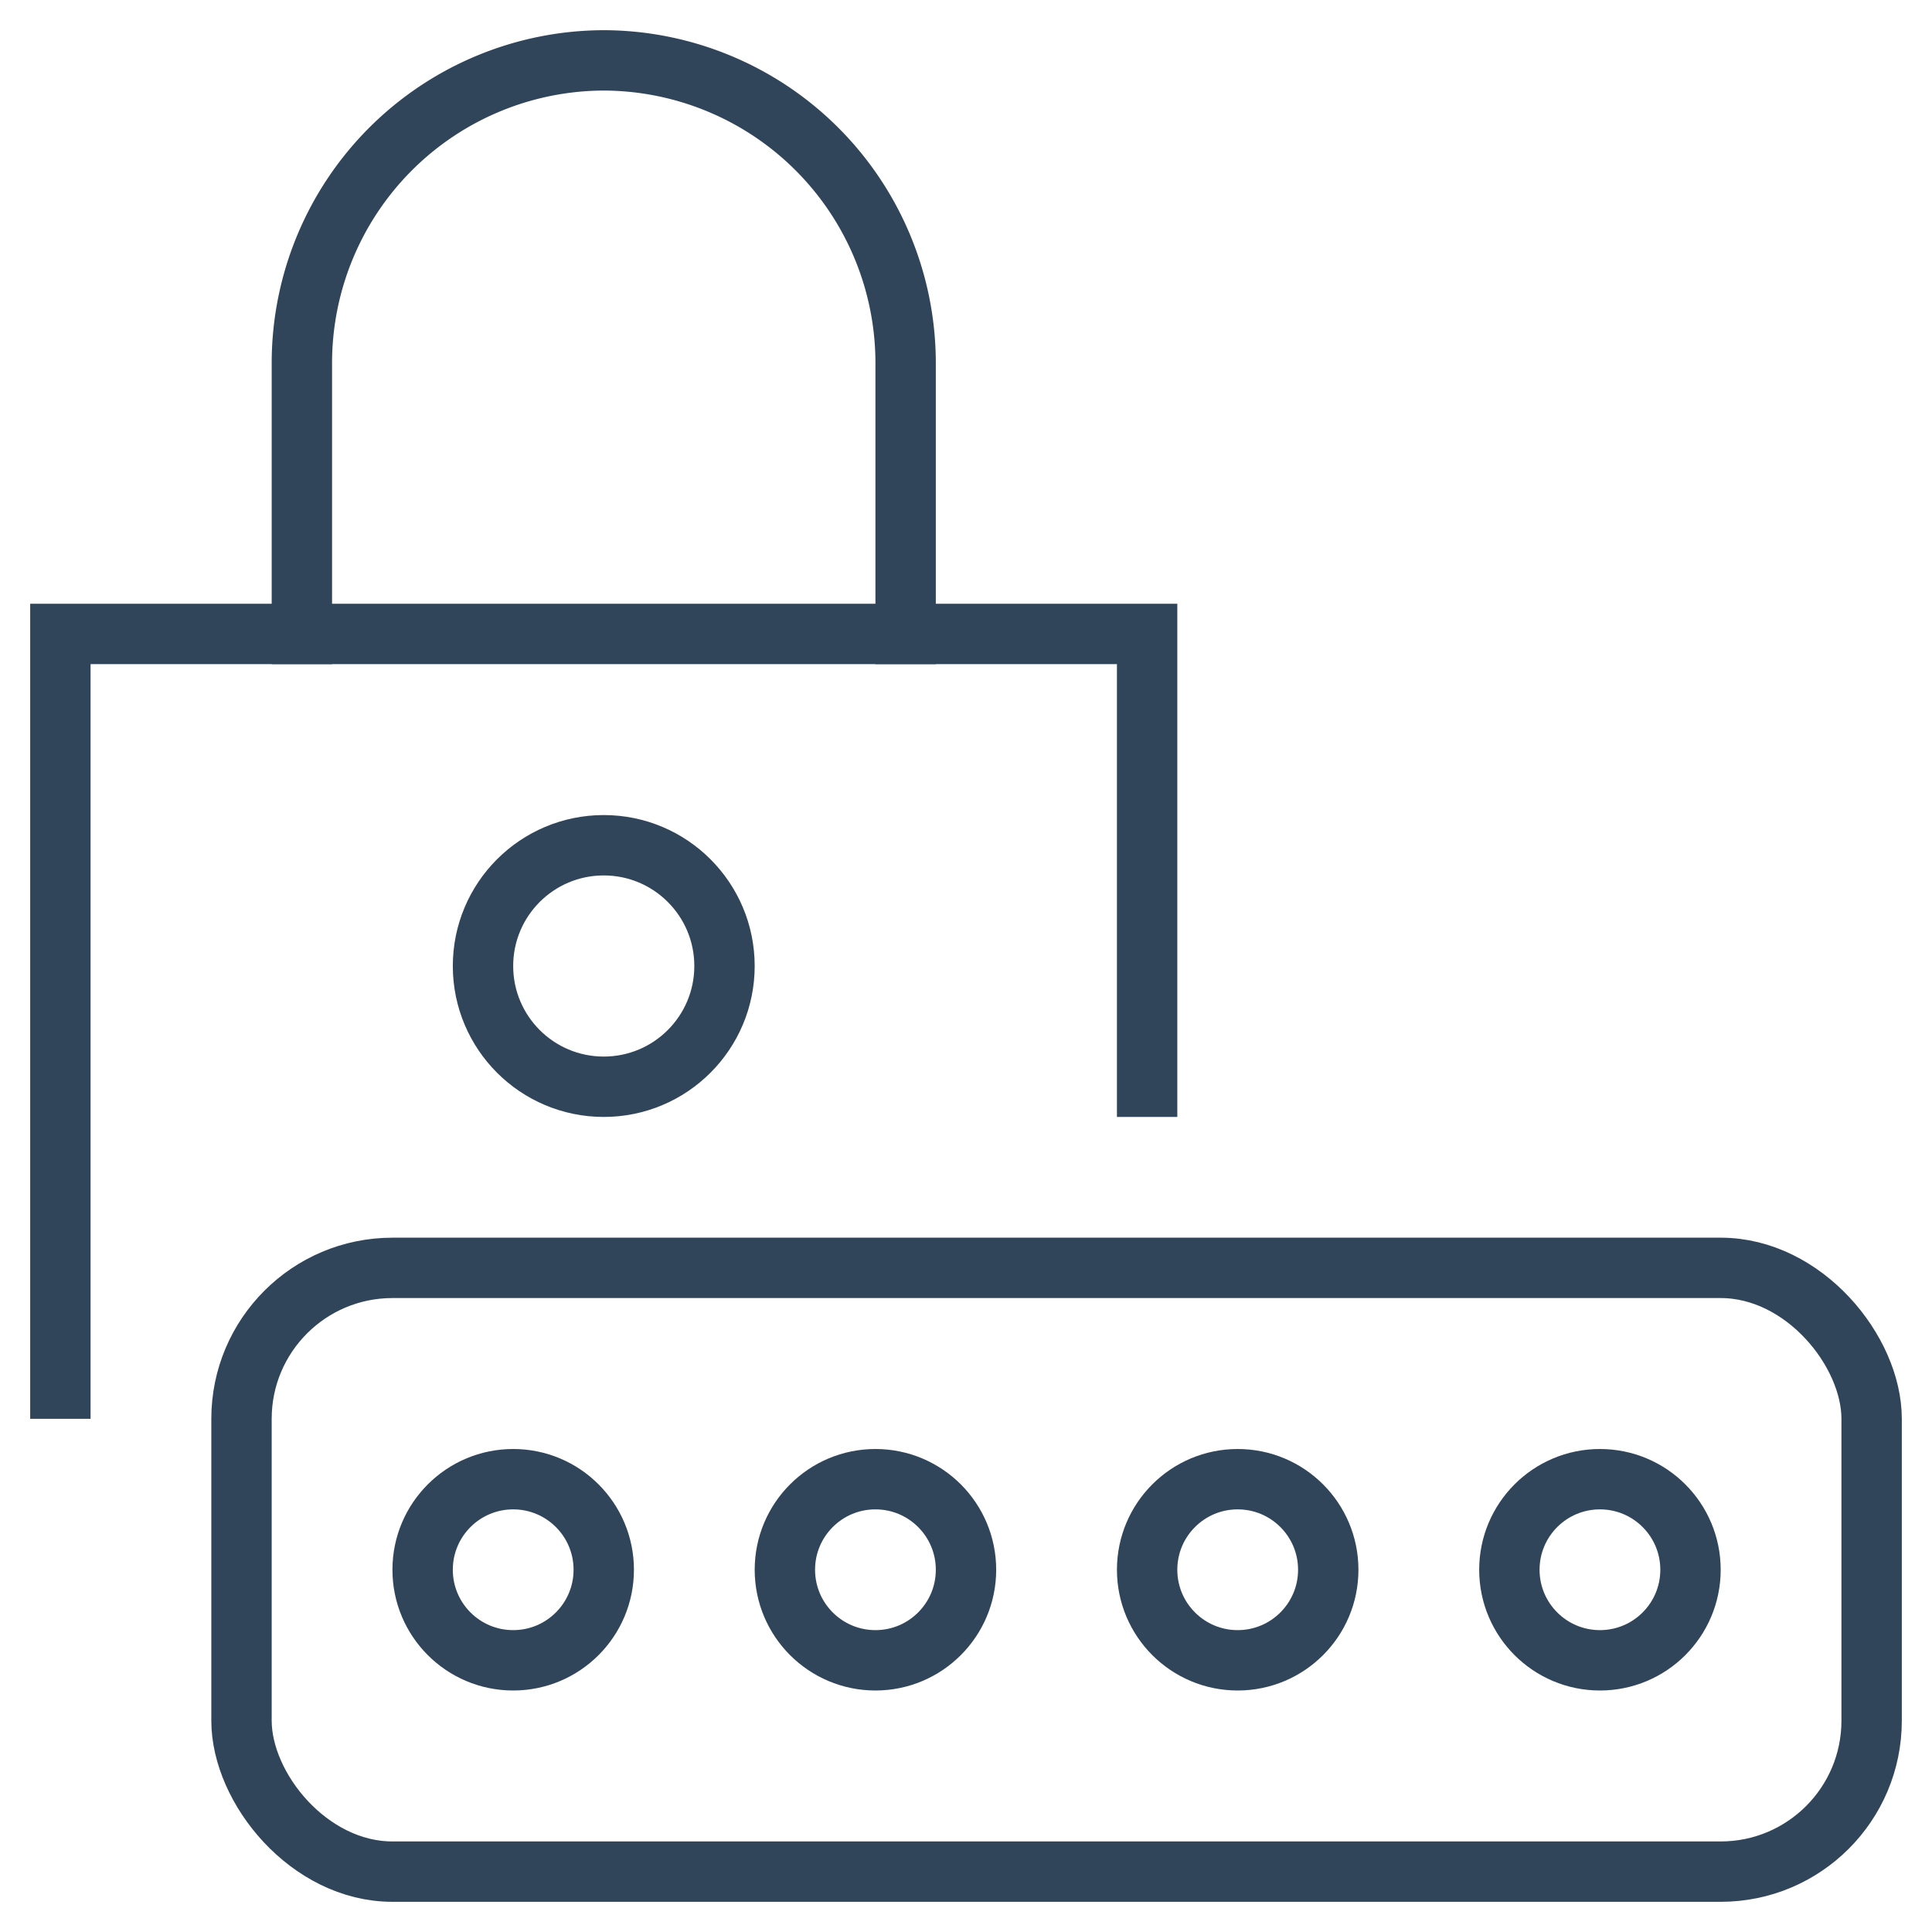 <svg xmlns="http://www.w3.org/2000/svg" height="64" width="64" viewBox="0 0 64 64"><title>64 password</title><g stroke-linecap="square" stroke-miterlimit="10" fill="#31455a" stroke-linejoin="miter" class="nc-icon-wrapper"><polyline points="2 46 2 21 38 21 38 36" fill="none" stroke="#31455a" stroke-width="2"></polyline><path d="M30,21V12A10.029,10.029,0,0,0,20,2h0A10.029,10.029,0,0,0,10,12v9" fill="none" stroke="#31455a" stroke-width="2"></path><circle cx="20" cy="32" r="4" fill="none" stroke="#31455a" stroke-width="2" data-cap="butt" stroke-linecap="butt"></circle><circle cx="29" cy="52" r="3" fill="none" stroke="#31455a" stroke-width="2" data-cap="butt" data-color="color-2" stroke-linecap="butt"></circle><circle cx="41" cy="52" r="3" fill="none" stroke="#31455a" stroke-width="2" data-cap="butt" data-color="color-2" stroke-linecap="butt"></circle><circle cx="53" cy="52" r="3" fill="none" stroke="#31455a" stroke-width="2" data-cap="butt" data-color="color-2" stroke-linecap="butt"></circle><circle cx="17" cy="52" r="3" fill="none" stroke="#31455a" stroke-width="2" data-cap="butt" data-color="color-2" stroke-linecap="butt"></circle><rect x="8" y="42" width="54" height="20" rx="5" fill="none" stroke="#31455a" stroke-width="2"></rect></g></svg>